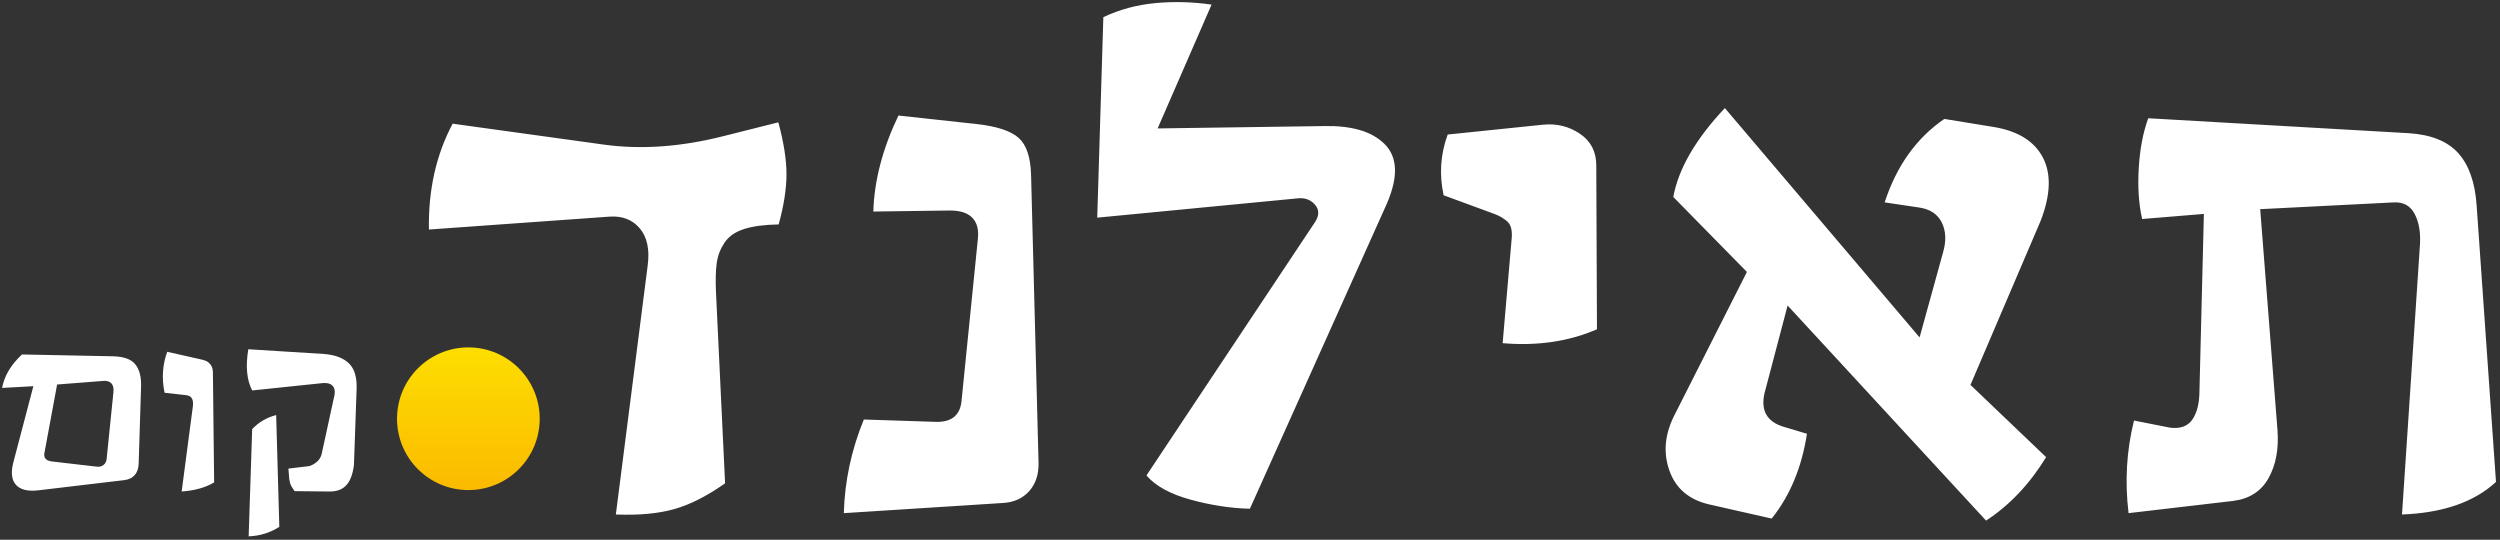 <?xml version="1.0" encoding="UTF-8"?> <svg xmlns="http://www.w3.org/2000/svg" xmlns:xlink="http://www.w3.org/1999/xlink" width="403px" height="87px" viewBox="0 0 403 87" version="1.1"><rect x="0" y="0" width="403" height="87" fill="#333333" stroke="none"/><title>thailandcom-logo2</title><defs><linearGradient x1="50%" y1="0%" x2="50%" y2="100%" id="linearGradient-1"><stop stop-color="#FDDE00" offset="0%"></stop><stop stop-color="#FBBA00" offset="100%"></stop></linearGradient></defs><g id="Page-1" stroke="none" stroke-width="1" fill="none" fill-rule="evenodd"><g id="destination_krabi-copy-13" transform="translate(-215, -50)"><g id="thailandcom-logo2" transform="translate(215.338, 50.338)"><path d="M52.793,78.892 C53.952,78.905 54.85,78.567 55.488,77.877 C56.126,77.186 56.536,76.093 56.719,74.595 L56.719,74.595 L57.148,62.33 C57.214,60.468 56.8,59.104 55.908,58.238 C55.016,57.372 53.685,56.867 51.914,56.724 L51.914,56.724 L39.688,55.962 C39.232,58.71 39.44,60.923 40.312,62.603 L40.312,62.603 L51.523,61.431 C52.292,61.34 52.855,61.46 53.213,61.793 C53.571,62.125 53.698,62.623 53.594,63.287 L53.594,63.287 L51.523,72.798 C51.419,73.28 51.188,73.69 50.83,74.029 C50.472,74.367 50.046,74.621 49.551,74.791 L49.551,74.791 L46.152,75.201 C46.178,75.435 46.204,75.741 46.23,76.119 L46.23,76.119 L46.251,76.413 C46.267,76.633 46.28,76.793 46.289,76.89 C46.302,77.027 46.341,77.216 46.406,77.457 C46.471,77.697 46.562,77.919 46.68,78.121 C46.797,78.322 46.953,78.56 47.148,78.834 L47.148,78.834 L52.793,78.892 Z M39.746,86.119 C41.543,86.054 43.19,85.546 44.688,84.595 L44.688,84.595 L44.18,66.568 C42.643,66.972 41.354,67.727 40.312,68.834 L40.312,68.834 L39.746,86.119 Z M28.945,78.892 C31.042,78.749 32.786,78.261 34.18,77.427 L34.18,77.427 L33.984,59.732 C33.984,59.198 33.861,58.772 33.613,58.453 C33.366,58.134 33.092,57.919 32.793,57.808 C32.493,57.697 32.057,57.584 31.484,57.466 L31.484,57.466 L26.621,56.373 C25.853,58.456 25.71,60.656 26.191,62.974 L26.191,62.974 L29.688,63.365 C30.56,63.456 30.911,64.081 30.742,65.24 L30.742,65.24 L28.945,78.892 Z M2.246,77.828 C2.962,78.615 4.173,78.905 5.879,78.697 L5.879,78.697 L19.707,77.056 C20.436,76.965 20.996,76.692 21.387,76.236 C21.777,75.78 21.986,75.188 22.012,74.459 L22.012,74.459 L22.402,61.998 C22.454,60.435 22.148,59.237 21.484,58.404 C20.82,57.571 19.616,57.134 17.871,57.095 L17.871,57.095 L3.203,56.802 C1.419,58.469 0.352,60.266 1.42108547e-13,62.193 L1.42108547e-13,62.193 L5.039,61.919 L1.816,74.185 C1.387,75.826 1.53,77.04 2.246,77.828 Z M15.427,74.901 L15.273,74.888 L8.008,74.048 C6.979,73.918 6.602,73.371 6.875,72.408 L6.875,72.408 L8.867,61.646 L16.367,61.06 C16.914,61.021 17.331,61.154 17.617,61.46 C17.904,61.766 18.014,62.232 17.949,62.857 L17.949,62.857 L16.855,73.619 C16.816,74.048 16.647,74.38 16.348,74.615 C16.048,74.849 15.69,74.94 15.273,74.888 L15.427,74.901 Z" id="קום" fill="#FFFFFF" fill-rule="nonzero"></path><path d="M386.865,82.599 C393.464,82.344 398.514,80.594 402.014,77.349 L402.014,77.349 L398.896,32.779 C398.641,29.06 397.648,26.244 395.916,24.33 C394.184,22.416 391.514,21.349 387.904,21.13 L387.904,21.13 L345.959,18.724 C345.12,21.021 344.61,23.701 344.428,26.763 C344.245,29.826 344.428,32.56 344.975,34.966 L344.975,34.966 L354.928,34.146 L354.217,62.584 C354.217,64.589 353.843,66.147 353.096,67.259 C352.348,68.371 351.136,68.818 349.459,68.599 L349.459,68.599 L343.662,67.451 C342.459,72.3 342.167,77.276 342.787,82.38 L342.787,82.38 L359.631,80.412 C362.256,80.084 364.161,78.862 365.346,76.748 C366.531,74.633 367.014,72.063 366.795,69.037 L366.795,69.037 L364.006,33.38 L385.553,32.287 C387.084,32.214 388.196,32.824 388.889,34.119 C389.581,35.413 389.873,37.044 389.764,39.013 L389.764,39.013 L386.865,82.599 Z M319.818,83.584 C323.61,81.104 326.837,77.696 329.498,73.357 L329.498,73.357 L317.303,61.709 L328.623,35.24 C330.227,31.084 330.346,27.693 328.979,25.068 C327.611,22.443 324.995,20.802 321.131,20.146 L321.131,20.146 L313.092,18.834 C308.607,21.896 305.399,26.38 303.467,32.287 L303.467,32.287 L308.99,33.107 C310.777,33.362 312.007,34.173 312.682,35.541 C313.356,36.908 313.42,38.521 312.873,40.38 L312.873,40.38 L309.1,54.052 L277.709,17.084 C273.006,22.078 270.235,26.854 269.396,31.412 L269.396,31.412 L281.264,43.498 L269.67,66.412 C268.029,69.547 267.729,72.582 268.768,75.517 C269.807,78.452 272.003,80.284 275.357,81.013 L275.357,81.013 L285.256,83.255 C288.209,79.573 290.105,75.016 290.943,69.584 L290.943,69.584 L287.279,68.49 C284.508,67.688 283.451,65.865 284.107,63.021 L284.107,63.021 L287.826,48.912 L319.818,83.584 Z M241.889,54.982 C247.503,55.456 252.571,54.709 257.092,52.74 L257.092,52.74 L256.982,26.326 C256.982,24.102 256.098,22.397 254.33,21.212 C252.562,20.028 250.584,19.544 248.396,19.763 L248.396,19.763 L233.029,21.349 C231.863,24.521 231.644,27.784 232.373,31.138 L232.373,31.138 L239.811,33.873 C240.43,34.091 240.895,34.274 241.205,34.419 C241.515,34.565 241.889,34.793 242.326,35.103 C242.764,35.413 243.055,35.796 243.201,36.252 C243.347,36.707 243.402,37.245 243.365,37.865 L243.365,37.865 L241.889,54.982 Z M201.146,81.669 L223.24,32.451 C224.188,30.227 224.617,28.322 224.525,26.736 C224.434,25.15 223.86,23.847 222.803,22.826 C221.745,21.805 220.415,21.067 218.811,20.611 C217.206,20.155 215.365,19.946 213.287,19.982 L213.287,19.982 L186.271,20.365 L194.967,0.404 C191.941,-0.034 188.933,-0.116 185.943,0.158 C182.954,0.431 180.146,1.188 177.521,2.427 L177.521,2.427 L176.537,34.748 L208.912,31.63 C210.042,31.521 210.954,31.867 211.646,32.669 C212.339,33.472 212.339,34.401 211.646,35.459 L211.646,35.459 L184.467,76.31 C185.962,78.024 188.35,79.327 191.631,80.22 C194.912,81.113 198.084,81.597 201.146,81.669 L201.146,81.669 Z M135.686,82.38 L161.389,80.74 C163.139,80.63 164.533,79.992 165.572,78.826 C166.611,77.659 167.113,76.146 167.076,74.287 L167.076,74.287 L165.873,27.912 C165.8,25.031 165.135,23.026 163.877,21.896 C162.619,20.766 160.35,20.018 157.068,19.654 L157.068,19.654 L144.49,18.287 C141.938,23.61 140.589,28.768 140.443,33.763 L140.443,33.763 L152.584,33.599 C154.334,33.563 155.601,33.946 156.385,34.748 C157.169,35.55 157.469,36.716 157.287,38.248 L157.287,38.248 L154.662,64.279 C154.443,66.576 153.094,67.706 150.615,67.669 L150.615,67.669 L138.912,67.287 C136.907,72.172 135.831,77.203 135.686,82.38 L135.686,82.38 Z M98.936,82.599 C102.654,82.745 105.799,82.453 108.369,81.724 C110.939,80.995 113.665,79.61 116.545,77.568 L116.545,77.568 L115.068,46.56 C114.995,44.701 115.041,43.188 115.205,42.021 C115.369,40.854 115.788,39.77 116.463,38.767 C117.137,37.765 118.186,37.035 119.607,36.58 C121.029,36.124 122.889,35.878 125.186,35.841 C126.024,32.779 126.443,30.081 126.443,27.748 C126.443,25.414 126.006,22.625 125.131,19.38 L125.131,19.38 L116.217,21.623 C109.436,23.336 103.074,23.792 97.131,22.99 L97.131,22.99 L72.631,19.599 C69.969,24.594 68.693,30.281 68.803,36.662 L68.803,36.662 L97.896,34.584 C99.975,34.438 101.606,35.067 102.791,36.47 C103.976,37.874 104.404,39.852 104.076,42.404 L104.076,42.404 L98.936,82.599 Z" id="תאילנד" fill="#FFFFFF" fill-rule="nonzero"></path><circle id="Oval-Copy-8" fill="url(#linearGradient-1)" cx="75.162" cy="67.162" r="11.5"></circle></g></g></g></svg> 